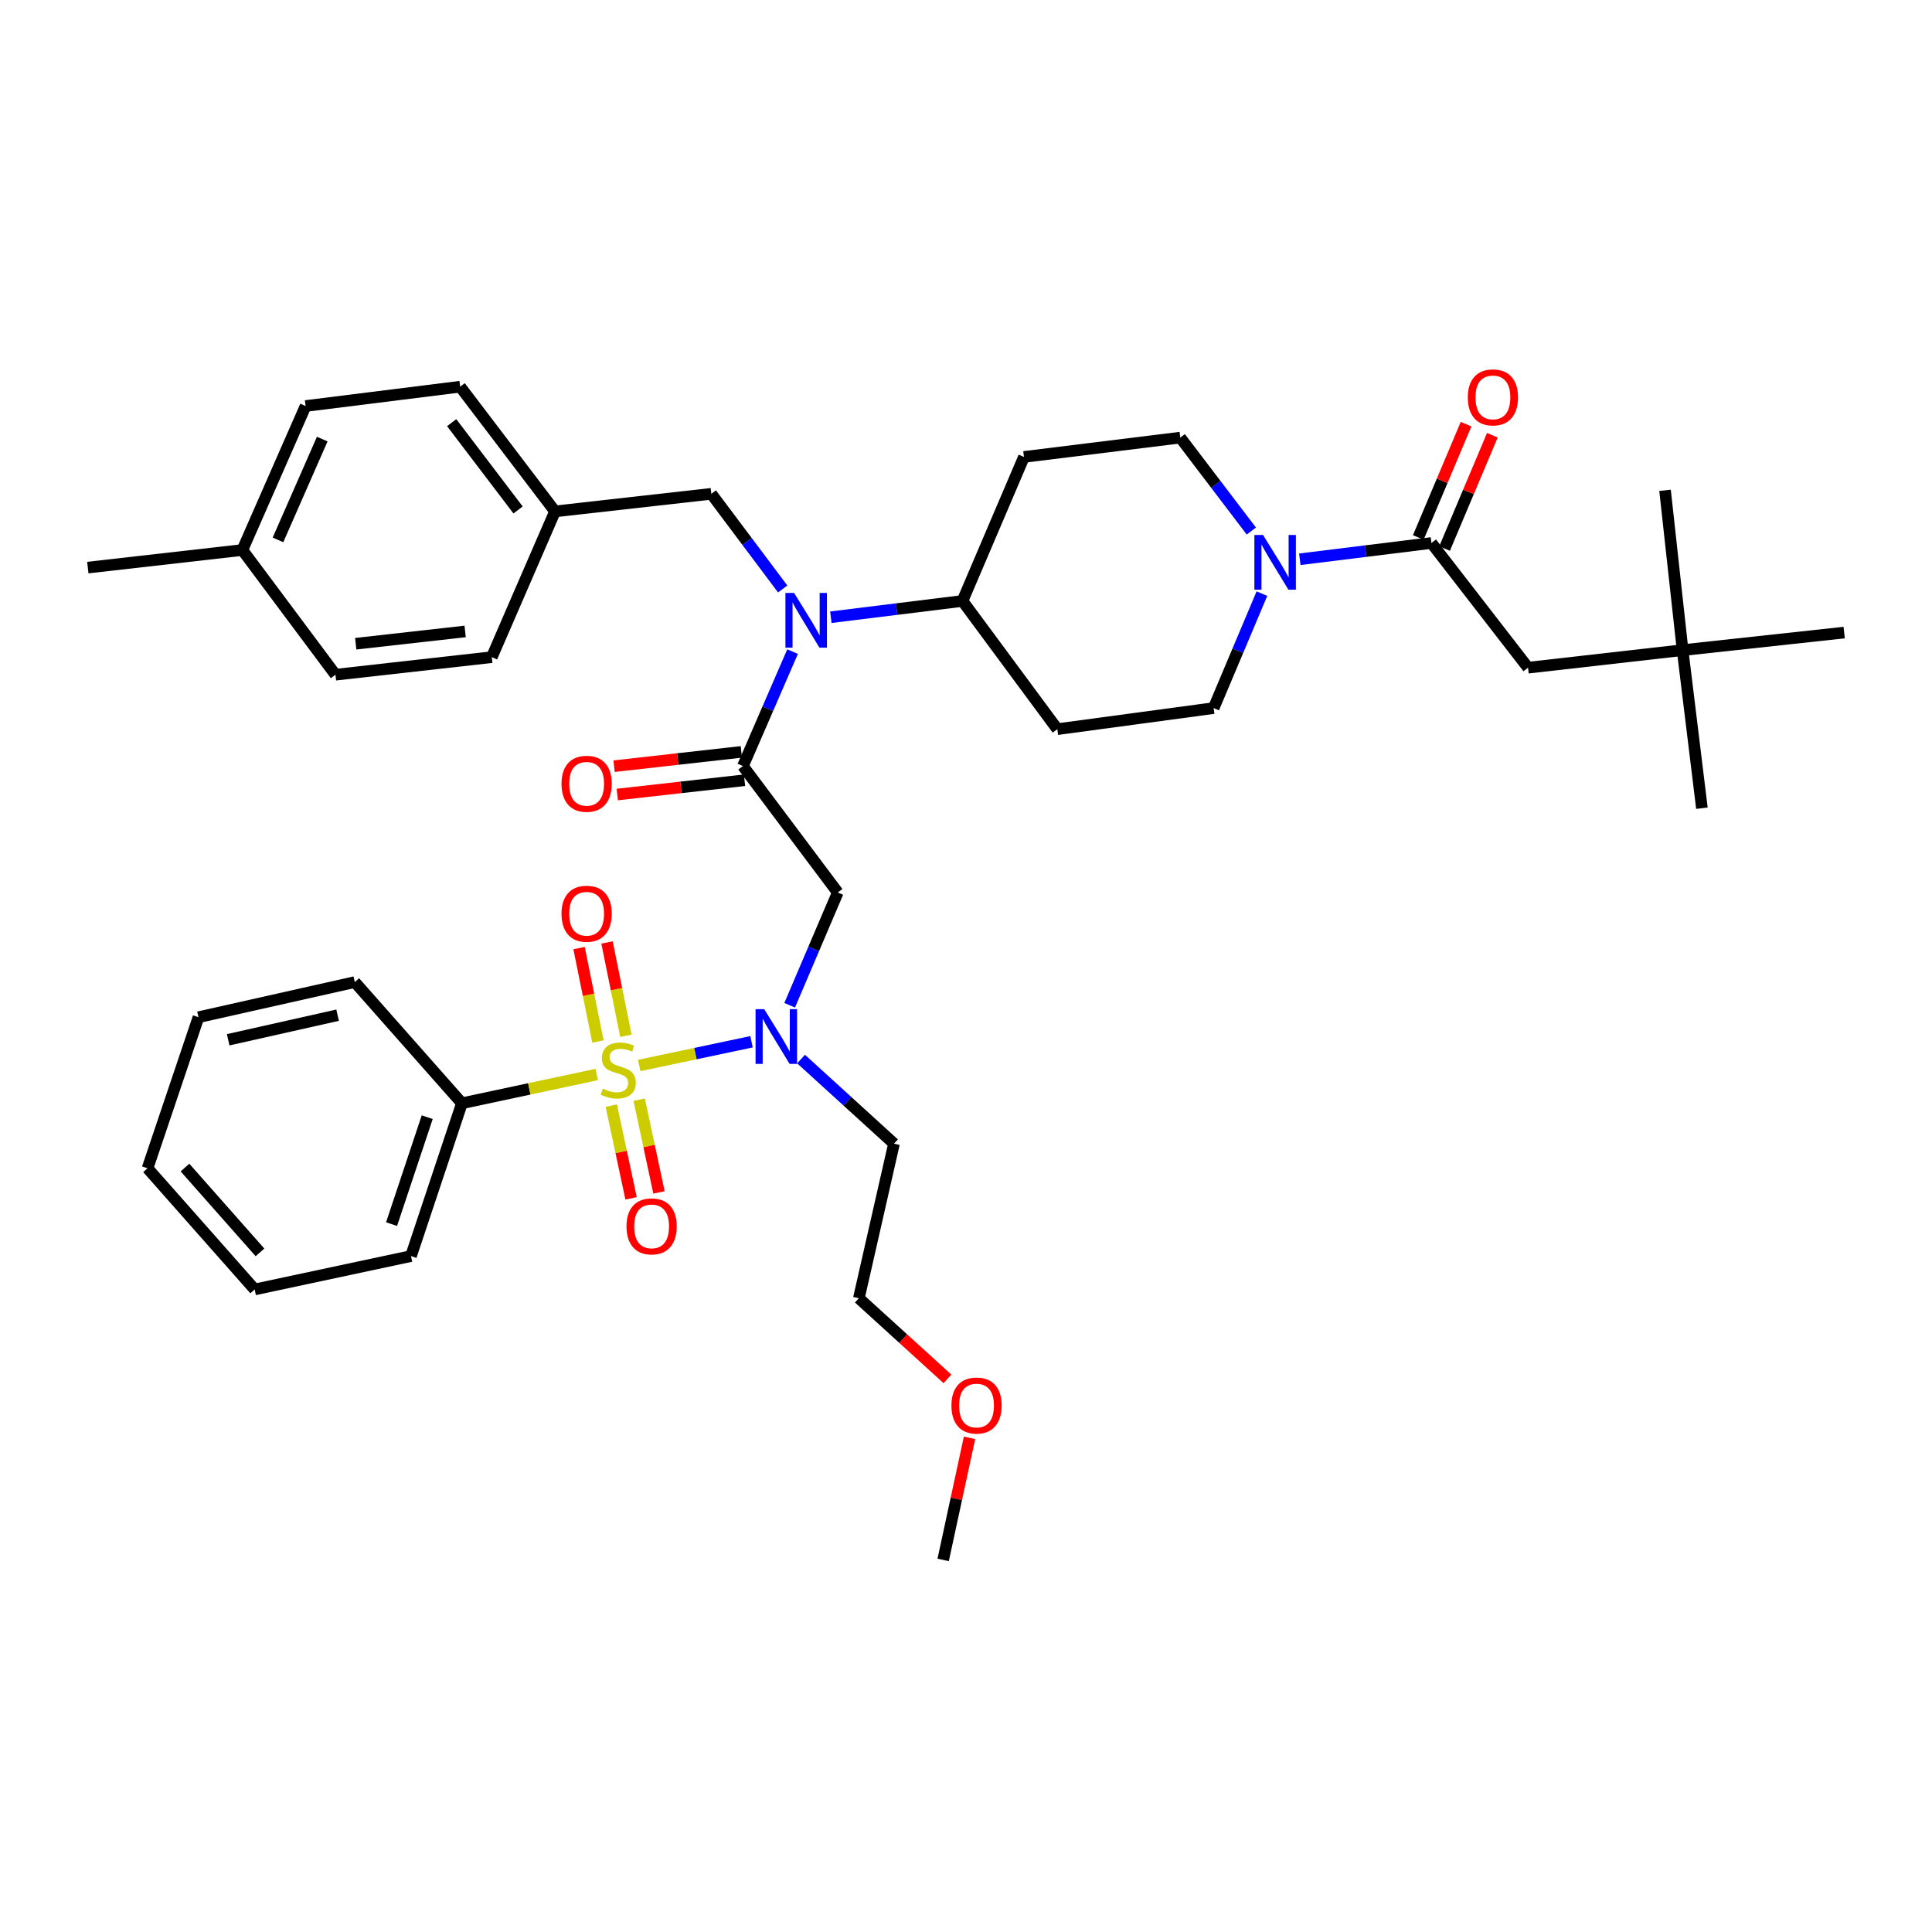 <?xml version='1.0' encoding='iso-8859-1'?>
<svg version='1.1' baseProfile='full'
              xmlns='http://www.w3.org/2000/svg'
                      xmlns:rdkit='http://www.rdkit.org/xml'
                      xmlns:xlink='http://www.w3.org/1999/xlink'
                  xml:space='preserve'
width='1000px' height='1000px' viewBox='0 0 1000 1000'>
<!-- END OF HEADER -->
<rect style='opacity:1.0;fill:#FFFFFF;stroke:none' width='1000' height='1000' x='0' y='0'> </rect>
<path class='bond-0' d='M 647.69,274.866 L 629.297,250.687' style='fill:none;fill-rule:evenodd;stroke:#0000FF;stroke-width:6px;stroke-linecap:butt;stroke-linejoin:miter;stroke-opacity:1' />
<path class='bond-0' d='M 629.297,250.687 L 610.905,226.508' style='fill:none;fill-rule:evenodd;stroke:#000000;stroke-width:6px;stroke-linecap:butt;stroke-linejoin:miter;stroke-opacity:1' />
<path class='bond-1' d='M 672.781,289.474 L 706.844,285.264' style='fill:none;fill-rule:evenodd;stroke:#0000FF;stroke-width:6px;stroke-linecap:butt;stroke-linejoin:miter;stroke-opacity:1' />
<path class='bond-1' d='M 706.844,285.264 L 740.907,281.053' style='fill:none;fill-rule:evenodd;stroke:#000000;stroke-width:6px;stroke-linecap:butt;stroke-linejoin:miter;stroke-opacity:1' />
<path class='bond-2' d='M 653.168,307.261 L 640.675,336.886' style='fill:none;fill-rule:evenodd;stroke:#0000FF;stroke-width:6px;stroke-linecap:butt;stroke-linejoin:miter;stroke-opacity:1' />
<path class='bond-2' d='M 640.675,336.886 L 628.181,366.51' style='fill:none;fill-rule:evenodd;stroke:#000000;stroke-width:6px;stroke-linecap:butt;stroke-linejoin:miter;stroke-opacity:1' />
<path class='bond-3' d='M 747.71,283.923 L 760.077,254.602' style='fill:none;fill-rule:evenodd;stroke:#000000;stroke-width:6px;stroke-linecap:butt;stroke-linejoin:miter;stroke-opacity:1' />
<path class='bond-3' d='M 760.077,254.602 L 772.443,225.281' style='fill:none;fill-rule:evenodd;stroke:#FF0000;stroke-width:6px;stroke-linecap:butt;stroke-linejoin:miter;stroke-opacity:1' />
<path class='bond-3' d='M 734.104,278.184 L 746.471,248.863' style='fill:none;fill-rule:evenodd;stroke:#000000;stroke-width:6px;stroke-linecap:butt;stroke-linejoin:miter;stroke-opacity:1' />
<path class='bond-3' d='M 746.471,248.863 L 758.837,219.543' style='fill:none;fill-rule:evenodd;stroke:#FF0000;stroke-width:6px;stroke-linecap:butt;stroke-linejoin:miter;stroke-opacity:1' />
<path class='bond-4' d='M 740.907,281.053 L 790.908,345.599' style='fill:none;fill-rule:evenodd;stroke:#000000;stroke-width:6px;stroke-linecap:butt;stroke-linejoin:miter;stroke-opacity:1' />
<path class='bond-5' d='M 870.91,336.51 L 790.908,345.599' style='fill:none;fill-rule:evenodd;stroke:#000000;stroke-width:6px;stroke-linecap:butt;stroke-linejoin:miter;stroke-opacity:1' />
<path class='bond-6' d='M 870.91,336.51 L 954.545,327.42' style='fill:none;fill-rule:evenodd;stroke:#000000;stroke-width:6px;stroke-linecap:butt;stroke-linejoin:miter;stroke-opacity:1' />
<path class='bond-7' d='M 870.91,336.51 L 880.91,418.324' style='fill:none;fill-rule:evenodd;stroke:#000000;stroke-width:6px;stroke-linecap:butt;stroke-linejoin:miter;stroke-opacity:1' />
<path class='bond-8' d='M 870.91,336.51 L 861.82,253.785' style='fill:none;fill-rule:evenodd;stroke:#000000;stroke-width:6px;stroke-linecap:butt;stroke-linejoin:miter;stroke-opacity:1' />
<path class='bond-9' d='M 408.727,520.319 L 421.18,491.139' style='fill:none;fill-rule:evenodd;stroke:#0000FF;stroke-width:6px;stroke-linecap:butt;stroke-linejoin:miter;stroke-opacity:1' />
<path class='bond-9' d='M 421.18,491.139 L 433.633,461.959' style='fill:none;fill-rule:evenodd;stroke:#000000;stroke-width:6px;stroke-linecap:butt;stroke-linejoin:miter;stroke-opacity:1' />
<path class='bond-10' d='M 388.989,539.215 L 359.918,545.354' style='fill:none;fill-rule:evenodd;stroke:#0000FF;stroke-width:6px;stroke-linecap:butt;stroke-linejoin:miter;stroke-opacity:1' />
<path class='bond-10' d='M 359.918,545.354 L 330.847,551.493' style='fill:none;fill-rule:evenodd;stroke:#CCCC00;stroke-width:6px;stroke-linecap:butt;stroke-linejoin:miter;stroke-opacity:1' />
<path class='bond-11' d='M 414.619,548.159 L 438.675,570.06' style='fill:none;fill-rule:evenodd;stroke:#0000FF;stroke-width:6px;stroke-linecap:butt;stroke-linejoin:miter;stroke-opacity:1' />
<path class='bond-11' d='M 438.675,570.06 L 462.731,591.962' style='fill:none;fill-rule:evenodd;stroke:#000000;stroke-width:6px;stroke-linecap:butt;stroke-linejoin:miter;stroke-opacity:1' />
<path class='bond-12' d='M 239.092,571.051 L 212.726,650.142' style='fill:none;fill-rule:evenodd;stroke:#000000;stroke-width:6px;stroke-linecap:butt;stroke-linejoin:miter;stroke-opacity:1' />
<path class='bond-12' d='M 221.129,578.245 L 202.672,633.608' style='fill:none;fill-rule:evenodd;stroke:#000000;stroke-width:6px;stroke-linecap:butt;stroke-linejoin:miter;stroke-opacity:1' />
<path class='bond-13' d='M 239.092,571.051 L 183.636,508.326' style='fill:none;fill-rule:evenodd;stroke:#000000;stroke-width:6px;stroke-linecap:butt;stroke-linejoin:miter;stroke-opacity:1' />
<path class='bond-14' d='M 239.092,571.051 L 273.974,563.606' style='fill:none;fill-rule:evenodd;stroke:#000000;stroke-width:6px;stroke-linecap:butt;stroke-linejoin:miter;stroke-opacity:1' />
<path class='bond-14' d='M 273.974,563.606 L 308.856,556.162' style='fill:none;fill-rule:evenodd;stroke:#CCCC00;stroke-width:6px;stroke-linecap:butt;stroke-linejoin:miter;stroke-opacity:1' />
<path class='bond-15' d='M 323.968,536.135 L 319.081,511.976' style='fill:none;fill-rule:evenodd;stroke:#CCCC00;stroke-width:6px;stroke-linecap:butt;stroke-linejoin:miter;stroke-opacity:1' />
<path class='bond-15' d='M 319.081,511.976 L 314.195,487.817' style='fill:none;fill-rule:evenodd;stroke:#FF0000;stroke-width:6px;stroke-linecap:butt;stroke-linejoin:miter;stroke-opacity:1' />
<path class='bond-15' d='M 309.494,539.062 L 304.608,514.904' style='fill:none;fill-rule:evenodd;stroke:#CCCC00;stroke-width:6px;stroke-linecap:butt;stroke-linejoin:miter;stroke-opacity:1' />
<path class='bond-15' d='M 304.608,514.904 L 299.721,490.745' style='fill:none;fill-rule:evenodd;stroke:#FF0000;stroke-width:6px;stroke-linecap:butt;stroke-linejoin:miter;stroke-opacity:1' />
<path class='bond-16' d='M 316.402,572.272 L 321.524,596.272' style='fill:none;fill-rule:evenodd;stroke:#CCCC00;stroke-width:6px;stroke-linecap:butt;stroke-linejoin:miter;stroke-opacity:1' />
<path class='bond-16' d='M 321.524,596.272 L 326.647,620.273' style='fill:none;fill-rule:evenodd;stroke:#FF0000;stroke-width:6px;stroke-linecap:butt;stroke-linejoin:miter;stroke-opacity:1' />
<path class='bond-16' d='M 330.843,569.189 L 335.966,593.19' style='fill:none;fill-rule:evenodd;stroke:#CCCC00;stroke-width:6px;stroke-linecap:butt;stroke-linejoin:miter;stroke-opacity:1' />
<path class='bond-16' d='M 335.966,593.19 L 341.088,617.19' style='fill:none;fill-rule:evenodd;stroke:#FF0000;stroke-width:6px;stroke-linecap:butt;stroke-linejoin:miter;stroke-opacity:1' />
<path class='bond-17' d='M 212.726,650.142 L 131.822,667.419' style='fill:none;fill-rule:evenodd;stroke:#000000;stroke-width:6px;stroke-linecap:butt;stroke-linejoin:miter;stroke-opacity:1' />
<path class='bond-18' d='M 183.636,508.326 L 102.732,526.505' style='fill:none;fill-rule:evenodd;stroke:#000000;stroke-width:6px;stroke-linecap:butt;stroke-linejoin:miter;stroke-opacity:1' />
<path class='bond-18' d='M 174.738,525.46 L 118.105,538.186' style='fill:none;fill-rule:evenodd;stroke:#000000;stroke-width:6px;stroke-linecap:butt;stroke-linejoin:miter;stroke-opacity:1' />
<path class='bond-19' d='M 490.396,713.709 L 467.47,692.836' style='fill:none;fill-rule:evenodd;stroke:#FF0000;stroke-width:6px;stroke-linecap:butt;stroke-linejoin:miter;stroke-opacity:1' />
<path class='bond-19' d='M 467.47,692.836 L 444.544,671.964' style='fill:none;fill-rule:evenodd;stroke:#000000;stroke-width:6px;stroke-linecap:butt;stroke-linejoin:miter;stroke-opacity:1' />
<path class='bond-20' d='M 501.826,744.226 L 495.002,775.82' style='fill:none;fill-rule:evenodd;stroke:#FF0000;stroke-width:6px;stroke-linecap:butt;stroke-linejoin:miter;stroke-opacity:1' />
<path class='bond-20' d='M 495.002,775.82 L 488.179,807.413' style='fill:none;fill-rule:evenodd;stroke:#000000;stroke-width:6px;stroke-linecap:butt;stroke-linejoin:miter;stroke-opacity:1' />
<path class='bond-21' d='M 462.731,591.962 L 444.544,671.964' style='fill:none;fill-rule:evenodd;stroke:#000000;stroke-width:6px;stroke-linecap:butt;stroke-linejoin:miter;stroke-opacity:1' />
<path class='bond-22' d='M 405.121,304.849 L 386.653,280.223' style='fill:none;fill-rule:evenodd;stroke:#0000FF;stroke-width:6px;stroke-linecap:butt;stroke-linejoin:miter;stroke-opacity:1' />
<path class='bond-22' d='M 386.653,280.223 L 368.184,255.598' style='fill:none;fill-rule:evenodd;stroke:#000000;stroke-width:6px;stroke-linecap:butt;stroke-linejoin:miter;stroke-opacity:1' />
<path class='bond-23' d='M 410.24,337.271 L 397.391,366.891' style='fill:none;fill-rule:evenodd;stroke:#0000FF;stroke-width:6px;stroke-linecap:butt;stroke-linejoin:miter;stroke-opacity:1' />
<path class='bond-23' d='M 397.391,366.891 L 384.542,396.511' style='fill:none;fill-rule:evenodd;stroke:#000000;stroke-width:6px;stroke-linecap:butt;stroke-linejoin:miter;stroke-opacity:1' />
<path class='bond-24' d='M 430.053,319.475 L 464.116,315.264' style='fill:none;fill-rule:evenodd;stroke:#0000FF;stroke-width:6px;stroke-linecap:butt;stroke-linejoin:miter;stroke-opacity:1' />
<path class='bond-24' d='M 464.116,315.264 L 498.179,311.054' style='fill:none;fill-rule:evenodd;stroke:#000000;stroke-width:6px;stroke-linecap:butt;stroke-linejoin:miter;stroke-opacity:1' />
<path class='bond-25' d='M 383.718,389.174 L 350.784,392.874' style='fill:none;fill-rule:evenodd;stroke:#000000;stroke-width:6px;stroke-linecap:butt;stroke-linejoin:miter;stroke-opacity:1' />
<path class='bond-25' d='M 350.784,392.874 L 317.849,396.574' style='fill:none;fill-rule:evenodd;stroke:#FF0000;stroke-width:6px;stroke-linecap:butt;stroke-linejoin:miter;stroke-opacity:1' />
<path class='bond-25' d='M 385.367,403.848 L 352.432,407.548' style='fill:none;fill-rule:evenodd;stroke:#000000;stroke-width:6px;stroke-linecap:butt;stroke-linejoin:miter;stroke-opacity:1' />
<path class='bond-25' d='M 352.432,407.548 L 319.498,411.248' style='fill:none;fill-rule:evenodd;stroke:#FF0000;stroke-width:6px;stroke-linecap:butt;stroke-linejoin:miter;stroke-opacity:1' />
<path class='bond-26' d='M 384.542,396.511 L 433.633,461.959' style='fill:none;fill-rule:evenodd;stroke:#000000;stroke-width:6px;stroke-linecap:butt;stroke-linejoin:miter;stroke-opacity:1' />
<path class='bond-27' d='M 368.184,255.598 L 287.272,264.695' style='fill:none;fill-rule:evenodd;stroke:#000000;stroke-width:6px;stroke-linecap:butt;stroke-linejoin:miter;stroke-opacity:1' />
<path class='bond-28' d='M 158.18,210.15 L 125.456,284.688' style='fill:none;fill-rule:evenodd;stroke:#000000;stroke-width:6px;stroke-linecap:butt;stroke-linejoin:miter;stroke-opacity:1' />
<path class='bond-28' d='M 166.793,227.266 L 143.886,279.443' style='fill:none;fill-rule:evenodd;stroke:#000000;stroke-width:6px;stroke-linecap:butt;stroke-linejoin:miter;stroke-opacity:1' />
<path class='bond-29' d='M 158.18,210.15 L 238.182,200.149' style='fill:none;fill-rule:evenodd;stroke:#000000;stroke-width:6px;stroke-linecap:butt;stroke-linejoin:miter;stroke-opacity:1' />
<path class='bond-30' d='M 125.456,284.688 L 173.636,349.234' style='fill:none;fill-rule:evenodd;stroke:#000000;stroke-width:6px;stroke-linecap:butt;stroke-linejoin:miter;stroke-opacity:1' />
<path class='bond-31' d='M 125.456,284.688 L 45.455,293.785' style='fill:none;fill-rule:evenodd;stroke:#000000;stroke-width:6px;stroke-linecap:butt;stroke-linejoin:miter;stroke-opacity:1' />
<path class='bond-32' d='M 173.636,349.234 L 254.548,340.144' style='fill:none;fill-rule:evenodd;stroke:#000000;stroke-width:6px;stroke-linecap:butt;stroke-linejoin:miter;stroke-opacity:1' />
<path class='bond-32' d='M 184.124,333.196 L 240.763,326.833' style='fill:none;fill-rule:evenodd;stroke:#000000;stroke-width:6px;stroke-linecap:butt;stroke-linejoin:miter;stroke-opacity:1' />
<path class='bond-33' d='M 254.548,340.144 L 287.272,264.695' style='fill:none;fill-rule:evenodd;stroke:#000000;stroke-width:6px;stroke-linecap:butt;stroke-linejoin:miter;stroke-opacity:1' />
<path class='bond-34' d='M 628.181,366.51 L 547.269,377.421' style='fill:none;fill-rule:evenodd;stroke:#000000;stroke-width:6px;stroke-linecap:butt;stroke-linejoin:miter;stroke-opacity:1' />
<path class='bond-35' d='M 610.905,226.508 L 530.001,236.508' style='fill:none;fill-rule:evenodd;stroke:#000000;stroke-width:6px;stroke-linecap:butt;stroke-linejoin:miter;stroke-opacity:1' />
<path class='bond-36' d='M 530.001,236.508 L 498.179,311.054' style='fill:none;fill-rule:evenodd;stroke:#000000;stroke-width:6px;stroke-linecap:butt;stroke-linejoin:miter;stroke-opacity:1' />
<path class='bond-37' d='M 498.179,311.054 L 547.269,377.421' style='fill:none;fill-rule:evenodd;stroke:#000000;stroke-width:6px;stroke-linecap:butt;stroke-linejoin:miter;stroke-opacity:1' />
<path class='bond-38' d='M 287.272,264.695 L 238.182,200.149' style='fill:none;fill-rule:evenodd;stroke:#000000;stroke-width:6px;stroke-linecap:butt;stroke-linejoin:miter;stroke-opacity:1' />
<path class='bond-38' d='M 268.155,263.953 L 233.792,218.77' style='fill:none;fill-rule:evenodd;stroke:#000000;stroke-width:6px;stroke-linecap:butt;stroke-linejoin:miter;stroke-opacity:1' />
<path class='bond-39' d='M 131.822,667.419 L 76.366,604.694' style='fill:none;fill-rule:evenodd;stroke:#000000;stroke-width:6px;stroke-linecap:butt;stroke-linejoin:miter;stroke-opacity:1' />
<path class='bond-39' d='M 134.566,648.229 L 95.747,604.322' style='fill:none;fill-rule:evenodd;stroke:#000000;stroke-width:6px;stroke-linecap:butt;stroke-linejoin:miter;stroke-opacity:1' />
<path class='bond-40' d='M 102.732,526.505 L 76.366,604.694' style='fill:none;fill-rule:evenodd;stroke:#000000;stroke-width:6px;stroke-linecap:butt;stroke-linejoin:miter;stroke-opacity:1' />
<path  class='atom-0' d='M 653.743 276.894
L 663.023 291.894
Q 663.943 293.374, 665.423 296.054
Q 666.903 298.734, 666.983 298.894
L 666.983 276.894
L 670.743 276.894
L 670.743 305.214
L 666.863 305.214
L 656.903 288.814
Q 655.743 286.894, 654.503 284.694
Q 653.303 282.494, 652.943 281.814
L 652.943 305.214
L 649.263 305.214
L 649.263 276.894
L 653.743 276.894
' fill='#0000FF'/>
<path  class='atom-2' d='M 759.729 205.685
Q 759.729 198.885, 763.089 195.085
Q 766.449 191.285, 772.729 191.285
Q 779.009 191.285, 782.369 195.085
Q 785.729 198.885, 785.729 205.685
Q 785.729 212.565, 782.329 216.485
Q 778.929 220.365, 772.729 220.365
Q 766.489 220.365, 763.089 216.485
Q 759.729 212.605, 759.729 205.685
M 772.729 217.165
Q 777.049 217.165, 779.369 214.285
Q 781.729 211.365, 781.729 205.685
Q 781.729 200.125, 779.369 197.325
Q 777.049 194.485, 772.729 194.485
Q 768.409 194.485, 766.049 197.285
Q 763.729 200.085, 763.729 205.685
Q 763.729 211.405, 766.049 214.285
Q 768.409 217.165, 772.729 217.165
' fill='#FF0000'/>
<path  class='atom-6' d='M 395.559 522.346
L 404.839 537.346
Q 405.759 538.826, 407.239 541.506
Q 408.719 544.186, 408.799 544.346
L 408.799 522.346
L 412.559 522.346
L 412.559 550.666
L 408.679 550.666
L 398.719 534.266
Q 397.559 532.346, 396.319 530.146
Q 395.119 527.946, 394.759 527.266
L 394.759 550.666
L 391.079 550.666
L 391.079 522.346
L 395.559 522.346
' fill='#0000FF'/>
<path  class='atom-8' d='M 312.005 563.502
Q 312.325 563.622, 313.645 564.182
Q 314.965 564.742, 316.405 565.102
Q 317.885 565.422, 319.325 565.422
Q 322.005 565.422, 323.565 564.142
Q 325.125 562.822, 325.125 560.542
Q 325.125 558.982, 324.325 558.022
Q 323.565 557.062, 322.365 556.542
Q 321.165 556.022, 319.165 555.422
Q 316.645 554.662, 315.125 553.942
Q 313.645 553.222, 312.565 551.702
Q 311.525 550.182, 311.525 547.622
Q 311.525 544.062, 313.925 541.862
Q 316.365 539.662, 321.165 539.662
Q 324.445 539.662, 328.165 541.222
L 327.245 544.302
Q 323.845 542.902, 321.285 542.902
Q 318.525 542.902, 317.005 544.062
Q 315.485 545.182, 315.525 547.142
Q 315.525 548.662, 316.285 549.582
Q 317.085 550.502, 318.205 551.022
Q 319.365 551.542, 321.285 552.142
Q 323.845 552.942, 325.365 553.742
Q 326.885 554.542, 327.965 556.182
Q 329.085 557.782, 329.085 560.542
Q 329.085 564.462, 326.445 566.582
Q 323.845 568.662, 319.485 568.662
Q 316.965 568.662, 315.045 568.102
Q 313.165 567.582, 310.925 566.662
L 312.005 563.502
' fill='#CCCC00'/>
<path  class='atom-9' d='M 290.638 472.95
Q 290.638 466.15, 293.998 462.35
Q 297.358 458.55, 303.638 458.55
Q 309.918 458.55, 313.278 462.35
Q 316.638 466.15, 316.638 472.95
Q 316.638 479.83, 313.238 483.75
Q 309.838 487.63, 303.638 487.63
Q 297.398 487.63, 293.998 483.75
Q 290.638 479.87, 290.638 472.95
M 303.638 484.43
Q 307.958 484.43, 310.278 481.55
Q 312.638 478.63, 312.638 472.95
Q 312.638 467.39, 310.278 464.59
Q 307.958 461.75, 303.638 461.75
Q 299.318 461.75, 296.958 464.55
Q 294.638 467.35, 294.638 472.95
Q 294.638 478.67, 296.958 481.55
Q 299.318 484.43, 303.638 484.43
' fill='#FF0000'/>
<path  class='atom-10' d='M 324.273 634.766
Q 324.273 627.966, 327.633 624.166
Q 330.993 620.366, 337.273 620.366
Q 343.553 620.366, 346.913 624.166
Q 350.273 627.966, 350.273 634.766
Q 350.273 641.646, 346.873 645.566
Q 343.473 649.446, 337.273 649.446
Q 331.033 649.446, 327.633 645.566
Q 324.273 641.686, 324.273 634.766
M 337.273 646.246
Q 341.593 646.246, 343.913 643.366
Q 346.273 640.446, 346.273 634.766
Q 346.273 629.206, 343.913 626.406
Q 341.593 623.566, 337.273 623.566
Q 332.953 623.566, 330.593 626.366
Q 328.273 629.166, 328.273 634.766
Q 328.273 640.486, 330.593 643.366
Q 332.953 646.246, 337.273 646.246
' fill='#FF0000'/>
<path  class='atom-13' d='M 492.455 727.5
Q 492.455 720.7, 495.815 716.9
Q 499.175 713.1, 505.455 713.1
Q 511.735 713.1, 515.095 716.9
Q 518.455 720.7, 518.455 727.5
Q 518.455 734.38, 515.055 738.3
Q 511.655 742.18, 505.455 742.18
Q 499.215 742.18, 495.815 738.3
Q 492.455 734.42, 492.455 727.5
M 505.455 738.98
Q 509.775 738.98, 512.095 736.1
Q 514.455 733.18, 514.455 727.5
Q 514.455 721.94, 512.095 719.14
Q 509.775 716.3, 505.455 716.3
Q 501.135 716.3, 498.775 719.1
Q 496.455 721.9, 496.455 727.5
Q 496.455 733.22, 498.775 736.1
Q 501.135 738.98, 505.455 738.98
' fill='#FF0000'/>
<path  class='atom-15' d='M 411.015 306.894
L 420.295 321.894
Q 421.215 323.374, 422.695 326.054
Q 424.175 328.734, 424.255 328.894
L 424.255 306.894
L 428.015 306.894
L 428.015 335.214
L 424.135 335.214
L 414.175 318.814
Q 413.015 316.894, 411.775 314.694
Q 410.575 312.494, 410.215 311.814
L 410.215 335.214
L 406.535 335.214
L 406.535 306.894
L 411.015 306.894
' fill='#0000FF'/>
<path  class='atom-17' d='M 290.638 405.681
Q 290.638 398.881, 293.998 395.081
Q 297.358 391.281, 303.638 391.281
Q 309.918 391.281, 313.278 395.081
Q 316.638 398.881, 316.638 405.681
Q 316.638 412.561, 313.238 416.481
Q 309.838 420.361, 303.638 420.361
Q 297.398 420.361, 293.998 416.481
Q 290.638 412.601, 290.638 405.681
M 303.638 417.161
Q 307.958 417.161, 310.278 414.281
Q 312.638 411.361, 312.638 405.681
Q 312.638 400.121, 310.278 397.321
Q 307.958 394.481, 303.638 394.481
Q 299.318 394.481, 296.958 397.281
Q 294.638 400.081, 294.638 405.681
Q 294.638 411.401, 296.958 414.281
Q 299.318 417.161, 303.638 417.161
' fill='#FF0000'/>
</svg>
